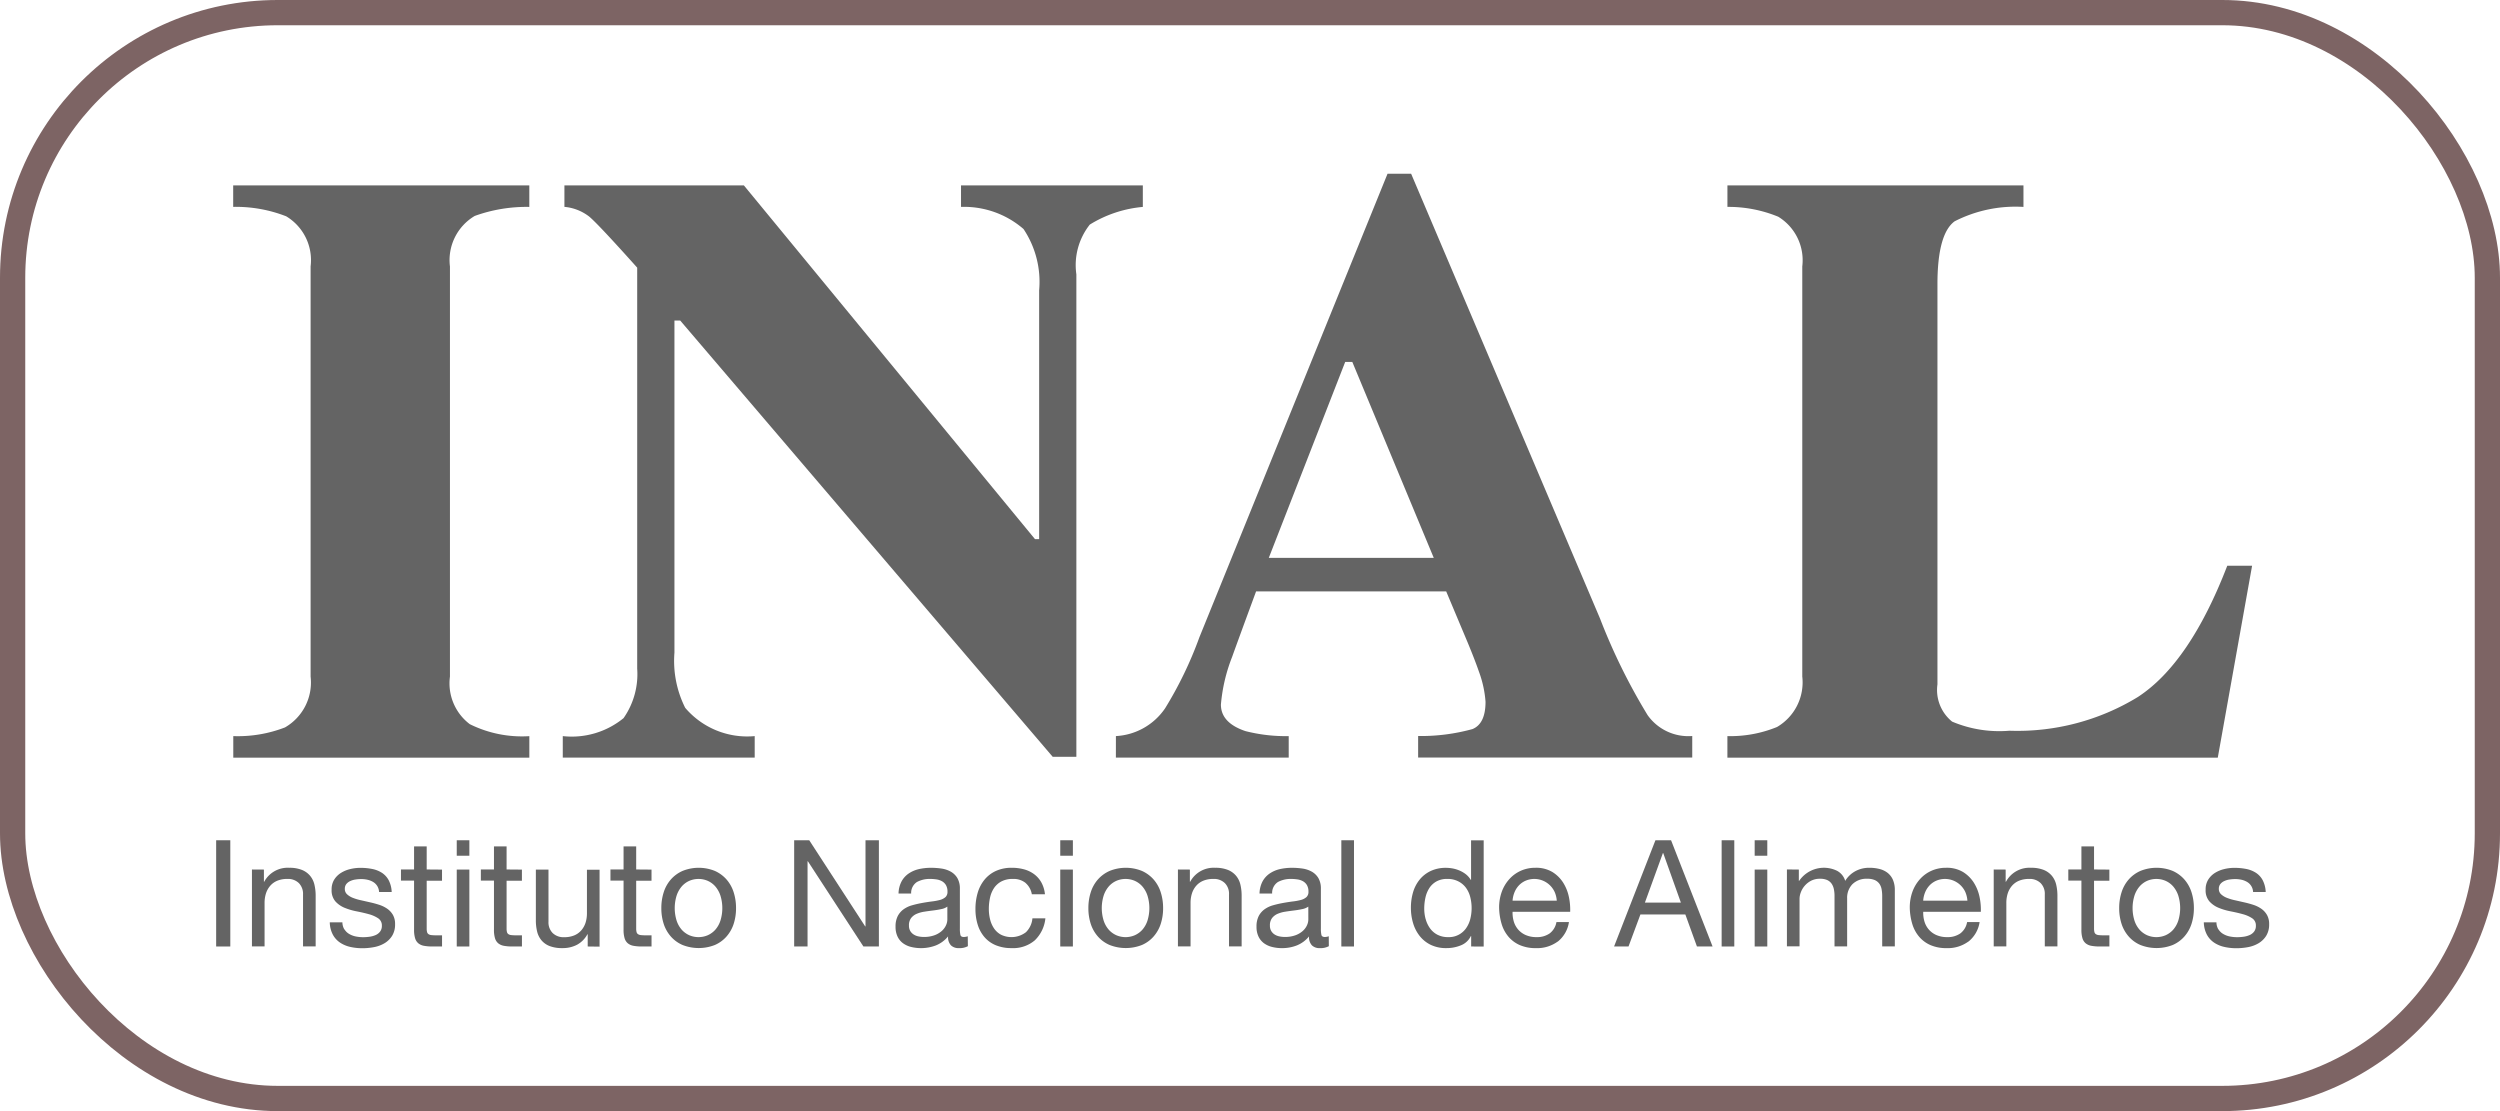 <svg xmlns="http://www.w3.org/2000/svg" width="99" height="44" viewBox="0 0 99 44"><g id="Grupo_135" data-name="Grupo 135" transform="translate(-0.184 -0.114)"><g id="Rect&#xE1;ngulo_212" data-name="Rect&#xE1;ngulo 212" transform="translate(0.184 0.114)" fill="none" stroke="#7d6464" stroke-width="1"><rect width="99" height="44" rx="11" stroke="none"></rect><rect x="0.5" y="0.5" width="98" height="43" rx="10.5" fill="none"></rect></g><g id="Grupo_134" data-name="Grupo 134" transform="translate(8.744 6.996)"><g id="Grupo_132" data-name="Grupo 132" transform="translate(0.678)"><path id="Trazado_191" data-name="Trazado 191" d="M17.709,47.556a5.169,5.169,0,0,0,2.047-.344A2.051,2.051,0,0,0,20.771,45.2V28.956a2.024,2.024,0,0,0-.966-1.984,5.473,5.473,0,0,0-2.1-.374v-.851H29.432V26.6a6.018,6.018,0,0,0-2.161.357,2.031,2.031,0,0,0-.982,2V45.2a2.023,2.023,0,0,0,.786,1.883,4.646,4.646,0,0,0,2.358.475v.852H17.709Z" transform="translate(-17.709 -25.288)" fill="#646464"></path><path id="Trazado_192" data-name="Trazado 192" d="M67.1,47.556a3.239,3.239,0,0,0,2.407-.712,3.041,3.041,0,0,0,.54-1.957V29.005q-1.539-1.72-1.9-2.022a1.875,1.875,0,0,0-.982-.385v-.851h7.106L85.8,39.756h.164v-9.85a3.765,3.765,0,0,0-.619-2.431,3.593,3.593,0,0,0-2.475-.876v-.851h7.2V26.6a4.791,4.791,0,0,0-2.1.7,2.585,2.585,0,0,0-.532,1.969V48.374H86.5L71.751,31.1h-.229V44.248a4.145,4.145,0,0,0,.426,2.188A3.222,3.222,0,0,0,74.7,47.556v.852H67.1Z" transform="translate(-54.052 -25.288)" fill="#646464"></path><path id="Trazado_193" data-name="Trazado 193" d="M150.007,46.278a2.518,2.518,0,0,0,1.948-1.1,15.293,15.293,0,0,0,1.359-2.816l7.45-18.354h.933l7.482,17.617a23.765,23.765,0,0,0,1.883,3.823,1.977,1.977,0,0,0,1.768.827v.851H161.975v-.851A7.654,7.654,0,0,0,164.128,46q.516-.213.516-1.081a4.33,4.33,0,0,0-.262-1.195q-.164-.474-.443-1.146l-.853-2.03h-7.528q-.737,2-.951,2.6a6.689,6.689,0,0,0-.442,1.883q0,.72.966,1.048a6.427,6.427,0,0,0,1.719.2v.851h-6.844Zm12.587-7.057-3.226-7.76h-.281l-3.026,7.76Z" transform="translate(-115.055 -24.011)" fill="#646464"></path><path id="Trazado_194" data-name="Trazado 194" d="M241.663,47.556a4.875,4.875,0,0,0,1.965-.361,2.046,2.046,0,0,0,1-2V28.956a2.018,2.018,0,0,0-.95-1.967,5.167,5.167,0,0,0-2.014-.39v-.851h11.723V26.6a5.286,5.286,0,0,0-2.726.57q-.68.5-.68,2.492V45.507a1.609,1.609,0,0,0,.581,1.475,4.8,4.8,0,0,0,2.268.361,9.146,9.146,0,0,0,5.084-1.334q2.054-1.334,3.544-5.2h.983l-1.359,7.6H241.663Z" transform="translate(-182.496 -25.288)" fill="#646464"></path></g><g id="Grupo_133" data-name="Grupo 133" transform="translate(0 26.392)"><rect id="Rect&#xE1;ngulo_75" data-name="Rect&#xE1;ngulo 75" width="0.56" height="4.207" transform="translate(0 0)" fill="#646464"></rect><path id="Trazado_197" data-name="Trazado 197" d="M20.989,152.826v.483H21a1.055,1.055,0,0,1,.99-.554,1.322,1.322,0,0,1,.5.083.819.819,0,0,1,.324.23.851.851,0,0,1,.174.35,1.892,1.892,0,0,1,.05.451v2h-.5V153.81a.605.605,0,0,0-.165-.448.612.612,0,0,0-.454-.165,1.019,1.019,0,0,0-.4.071.745.745,0,0,0-.28.2.859.859,0,0,0-.168.3,1.235,1.235,0,0,0-.056.38v1.721h-.5v-3.046Z" transform="translate(-19.098 -151.665)" fill="#646464"></path><path id="Trazado_198" data-name="Trazado 198" d="M32.76,155.192a.53.53,0,0,0,.185.182.828.828,0,0,0,.259.1,1.47,1.47,0,0,0,.3.03,1.818,1.818,0,0,0,.248-.018.9.9,0,0,0,.239-.065.446.446,0,0,0,.18-.138.369.369,0,0,0,.071-.233.334.334,0,0,0-.147-.295,1.253,1.253,0,0,0-.368-.162c-.147-.041-.308-.078-.48-.112a2.474,2.474,0,0,1-.48-.141,1,1,0,0,1-.368-.257.665.665,0,0,1-.147-.459.731.731,0,0,1,.1-.395.841.841,0,0,1,.265-.268,1.217,1.217,0,0,1,.365-.153,1.674,1.674,0,0,1,.4-.05,2.394,2.394,0,0,1,.477.044,1.106,1.106,0,0,1,.386.153.8.8,0,0,1,.268.295,1.116,1.116,0,0,1,.118.463h-.5a.481.481,0,0,0-.242-.4.762.762,0,0,0-.221-.085,1.154,1.154,0,0,0-.245-.026,1.513,1.513,0,0,0-.227.018.756.756,0,0,0-.209.062.424.424,0,0,0-.153.118.3.3,0,0,0-.059.192.281.281,0,0,0,.091.215.729.729,0,0,0,.233.141,1.992,1.992,0,0,0,.318.094l.353.08q.189.042.368.1a1.2,1.2,0,0,1,.318.156.763.763,0,0,1,.224.244.72.72,0,0,1,.085.365.848.848,0,0,1-.115.459.9.9,0,0,1-.3.295,1.262,1.262,0,0,1-.418.156,2.483,2.483,0,0,1-.462.044,2.139,2.139,0,0,1-.483-.053,1.185,1.185,0,0,1-.407-.174.888.888,0,0,1-.283-.318,1.1,1.1,0,0,1-.118-.48h.5a.561.561,0,0,0,.077.28" transform="translate(-27.68 -151.665)" fill="#646464"></path><path id="Trazado_199" data-name="Trazado 199" d="M44.469,150.479v.442h-.607v1.891a.548.548,0,0,0,.015.141.145.145,0,0,0,.056.082.244.244,0,0,0,.115.038,1.627,1.627,0,0,0,.192.009h.23v.442h-.383a1.8,1.8,0,0,1-.333-.027.488.488,0,0,1-.224-.1.416.416,0,0,1-.127-.2,1.15,1.15,0,0,1-.041-.342v-1.939h-.519v-.442h.519v-.914h.5v.914Z" transform="translate(-35.525 -149.317)" fill="#646464"></path><path id="Trazado_200" data-name="Trazado 200" d="M51.206,148.629h.5v.613h-.5Zm.5,4.207h-.5V149.79h.5Z" transform="translate(-41.679 -148.629)" fill="#646464"></path><path id="Trazado_201" data-name="Trazado 201" d="M56.445,150.479v.442h-.607v1.891a.548.548,0,0,0,.015.141.145.145,0,0,0,.056.082.245.245,0,0,0,.115.038,1.627,1.627,0,0,0,.192.009h.23v.442h-.383a1.8,1.8,0,0,1-.333-.027.488.488,0,0,1-.224-.1.416.416,0,0,1-.127-.2,1.15,1.15,0,0,1-.041-.342v-1.939h-.519v-.442h.519v-.914h.5v.914Z" transform="translate(-44.337 -149.317)" fill="#646464"></path><path id="Trazado_202" data-name="Trazado 202" d="M65.122,156.069v-.483H65.11A1.021,1.021,0,0,1,64.7,156a1.217,1.217,0,0,1-.583.133,1.363,1.363,0,0,1-.5-.08.8.8,0,0,1-.324-.227.848.848,0,0,1-.174-.35,1.879,1.879,0,0,1-.05-.451v-2h.5v2.063a.6.6,0,0,0,.165.448.612.612,0,0,0,.454.165,1.02,1.02,0,0,0,.4-.071.747.747,0,0,0,.28-.2.866.866,0,0,0,.168-.3,1.235,1.235,0,0,0,.056-.38v-1.721h.5v3.046Z" transform="translate(-50.409 -151.862)" fill="#646464"></path><path id="Trazado_203" data-name="Trazado 203" d="M75.871,150.479v.442h-.607v1.891a.548.548,0,0,0,.015.141.145.145,0,0,0,.056.082.245.245,0,0,0,.115.038,1.627,1.627,0,0,0,.192.009h.23v.442h-.383a1.8,1.8,0,0,1-.333-.027.488.488,0,0,1-.224-.1.415.415,0,0,1-.127-.2,1.15,1.15,0,0,1-.041-.342v-1.939h-.519v-.442h.519v-.914h.5v.914Z" transform="translate(-58.631 -149.317)" fill="#646464"></path><path id="Trazado_204" data-name="Trazado 204" d="M81.966,153.725a1.414,1.414,0,0,1,.283-.507,1.338,1.338,0,0,1,.465-.339,1.707,1.707,0,0,1,1.276,0,1.346,1.346,0,0,1,.463.339,1.417,1.417,0,0,1,.283.507,2.028,2.028,0,0,1,.094.627,2,2,0,0,1-.094.625,1.423,1.423,0,0,1-.283.5,1.305,1.305,0,0,1-.463.336,1.745,1.745,0,0,1-1.276,0,1.3,1.3,0,0,1-.465-.336,1.419,1.419,0,0,1-.283-.5,2,2,0,0,1-.094-.625,2.028,2.028,0,0,1,.094-.627m.51,1.119a1.032,1.032,0,0,0,.2.36.886.886,0,0,0,.3.221.927.927,0,0,0,.737,0,.888.888,0,0,0,.3-.221,1.036,1.036,0,0,0,.2-.36,1.679,1.679,0,0,0,0-.984,1.068,1.068,0,0,0-.2-.362.869.869,0,0,0-.3-.224.923.923,0,0,0-.737,0,.866.866,0,0,0-.3.224,1.063,1.063,0,0,0-.2.362,1.678,1.678,0,0,0,0,.984" transform="translate(-64.243 -151.665)" fill="#646464"></path><path id="Trazado_205" data-name="Trazado 205" d="M102.384,148.629l2.216,3.412h.012v-3.412h.53v4.207h-.613l-2.2-3.376h-.012v3.376h-.53v-4.207Z" transform="translate(-78.898 -148.629)" fill="#646464"></path><path id="Trazado_206" data-name="Trazado 206" d="M119.842,155.86a.7.7,0,0,1-.36.077.431.431,0,0,1-.309-.109.473.473,0,0,1-.115-.356,1.2,1.2,0,0,1-.48.356,1.656,1.656,0,0,1-.984.062.9.9,0,0,1-.321-.147.7.7,0,0,1-.215-.262.879.879,0,0,1-.08-.392.9.9,0,0,1,.088-.424.77.77,0,0,1,.233-.268,1.066,1.066,0,0,1,.33-.156q.185-.053.38-.089t.392-.062a2.176,2.176,0,0,0,.327-.059.548.548,0,0,0,.224-.112.273.273,0,0,0,.082-.215.5.5,0,0,0-.062-.265.426.426,0,0,0-.159-.153.644.644,0,0,0-.218-.071,1.667,1.667,0,0,0-.239-.018,1.059,1.059,0,0,0-.53.121.513.513,0,0,0-.23.457h-.5a1.082,1.082,0,0,1,.118-.477.9.9,0,0,1,.283-.315,1.191,1.191,0,0,1,.4-.174,2.142,2.142,0,0,1,.486-.053,2.866,2.866,0,0,1,.409.029,1.078,1.078,0,0,1,.368.121.707.707,0,0,1,.265.256.817.817,0,0,1,.1.429v1.564a1.164,1.164,0,0,0,.021.259c.014.055.06.082.138.082a.5.5,0,0,0,.153-.029Zm-.813-1.567a.622.622,0,0,1-.248.1q-.153.033-.321.053c-.112.014-.225.029-.339.047a1.241,1.241,0,0,0-.306.085.56.56,0,0,0-.221.168.47.47,0,0,0-.085.3.408.408,0,0,0,.05.209.415.415,0,0,0,.13.138.542.542,0,0,0,.185.077,1.022,1.022,0,0,0,.224.024,1.187,1.187,0,0,0,.424-.068.9.9,0,0,0,.289-.171.675.675,0,0,0,.165-.224.566.566,0,0,0,.053-.227Z" transform="translate(-90.074 -151.665)" fill="#646464"></path><path id="Trazado_207" data-name="Trazado 207" d="M130.939,153.356a.759.759,0,0,0-.507-.159.933.933,0,0,0-.454.1.813.813,0,0,0-.292.265,1.106,1.106,0,0,0-.156.38,2.074,2.074,0,0,0-.047.445,1.687,1.687,0,0,0,.05.413,1.1,1.1,0,0,0,.156.356.785.785,0,0,0,.277.25.946.946,0,0,0,.987-.1.879.879,0,0,0,.256-.548h.513a1.4,1.4,0,0,1-.421.872,1.324,1.324,0,0,1-.922.306,1.588,1.588,0,0,1-.616-.112,1.189,1.189,0,0,1-.448-.318,1.374,1.374,0,0,1-.271-.492,2.056,2.056,0,0,1-.091-.627,2.239,2.239,0,0,1,.088-.639,1.481,1.481,0,0,1,.268-.518,1.257,1.257,0,0,1,.451-.348,1.478,1.478,0,0,1,.631-.127,1.843,1.843,0,0,1,.486.062,1.187,1.187,0,0,1,.4.192,1.043,1.043,0,0,1,.286.327,1.211,1.211,0,0,1,.142.469h-.519a.764.764,0,0,0-.248-.448" transform="translate(-98.885 -151.665)" fill="#646464"></path><path id="Trazado_208" data-name="Trazado 208" d="M141.666,148.629h.5v.613h-.5Zm.5,4.207h-.5V149.79h.5Z" transform="translate(-108.24 -148.629)" fill="#646464"></path><path id="Trazado_209" data-name="Trazado 209" d="M145.975,153.725a1.413,1.413,0,0,1,.283-.507,1.338,1.338,0,0,1,.466-.339,1.707,1.707,0,0,1,1.276,0,1.346,1.346,0,0,1,.463.339,1.417,1.417,0,0,1,.283.507,2.028,2.028,0,0,1,.094.627,2,2,0,0,1-.094.625,1.422,1.422,0,0,1-.283.5,1.305,1.305,0,0,1-.463.336,1.745,1.745,0,0,1-1.276,0,1.3,1.3,0,0,1-.466-.336,1.418,1.418,0,0,1-.283-.5,2,2,0,0,1-.094-.625,2.028,2.028,0,0,1,.094-.627m.51,1.119a1.031,1.031,0,0,0,.2.36.886.886,0,0,0,.3.221.926.926,0,0,0,.737,0,.888.888,0,0,0,.3-.221,1.036,1.036,0,0,0,.2-.36,1.678,1.678,0,0,0,0-.984,1.068,1.068,0,0,0-.2-.362.869.869,0,0,0-.3-.224.923.923,0,0,0-.737,0,.867.867,0,0,0-.3.224,1.063,1.063,0,0,0-.2.362,1.678,1.678,0,0,0,0,.984" transform="translate(-111.341 -151.665)" fill="#646464"></path><path id="Trazado_210" data-name="Trazado 210" d="M159.779,152.826v.483h.012a1.054,1.054,0,0,1,.99-.554,1.322,1.322,0,0,1,.5.083.821.821,0,0,1,.324.23.851.851,0,0,1,.174.35,1.892,1.892,0,0,1,.05.451v2h-.5V153.81a.6.6,0,0,0-.165-.448.612.612,0,0,0-.454-.165,1.019,1.019,0,0,0-.4.071.743.743,0,0,0-.28.2.86.86,0,0,0-.168.3,1.235,1.235,0,0,0-.056.38v1.721h-.5v-3.046Z" transform="translate(-121.22 -151.665)" fill="#646464"></path><path id="Trazado_211" data-name="Trazado 211" d="M173.948,155.86a.7.7,0,0,1-.36.077.43.43,0,0,1-.309-.109.473.473,0,0,1-.115-.356,1.2,1.2,0,0,1-.48.356,1.589,1.589,0,0,1-.592.109,1.573,1.573,0,0,1-.392-.047.906.906,0,0,1-.321-.147.7.7,0,0,1-.215-.262.88.88,0,0,1-.08-.392.9.9,0,0,1,.088-.424.769.769,0,0,1,.233-.268,1.072,1.072,0,0,1,.33-.156q.185-.053.38-.089t.392-.062a2.172,2.172,0,0,0,.327-.059.548.548,0,0,0,.224-.112.273.273,0,0,0,.083-.215.5.5,0,0,0-.062-.265.426.426,0,0,0-.159-.153.645.645,0,0,0-.218-.071,1.674,1.674,0,0,0-.239-.018,1.059,1.059,0,0,0-.53.121.513.513,0,0,0-.23.457h-.5a1.082,1.082,0,0,1,.118-.477.9.9,0,0,1,.283-.315,1.19,1.19,0,0,1,.4-.174,2.146,2.146,0,0,1,.486-.053,2.864,2.864,0,0,1,.41.029,1.076,1.076,0,0,1,.368.121.709.709,0,0,1,.265.256.817.817,0,0,1,.1.429v1.564a1.165,1.165,0,0,0,.021.259q.021.082.138.082a.5.5,0,0,0,.153-.029Zm-.813-1.567a.62.62,0,0,1-.248.1q-.153.033-.321.053c-.112.014-.225.029-.339.047a1.244,1.244,0,0,0-.306.085.561.561,0,0,0-.221.168.47.47,0,0,0-.085.3.408.408,0,0,0,.05.209.418.418,0,0,0,.13.138.541.541,0,0,0,.186.077,1.022,1.022,0,0,0,.224.024,1.186,1.186,0,0,0,.424-.068.9.9,0,0,0,.289-.171.672.672,0,0,0,.165-.224.565.565,0,0,0,.053-.227Z" transform="translate(-129.886 -151.665)" fill="#646464"></path><rect id="Rect&#xE1;ngulo_76" data-name="Rect&#xE1;ngulo 76" width="0.501" height="4.207" transform="translate(44.557 0)" fill="#646464"></rect><path id="Trazado_212" data-name="Trazado 212" d="M196.6,152.836v-.413h-.012a.736.736,0,0,1-.389.365,1.486,1.486,0,0,1-.583.112,1.379,1.379,0,0,1-.616-.129,1.265,1.265,0,0,1-.436-.348,1.512,1.512,0,0,1-.262-.507,2.091,2.091,0,0,1-.088-.613,2.145,2.145,0,0,1,.085-.613,1.443,1.443,0,0,1,.259-.5,1.256,1.256,0,0,1,.436-.342,1.389,1.389,0,0,1,.61-.127,1.522,1.522,0,0,1,.253.023,1.3,1.3,0,0,1,.271.08,1.167,1.167,0,0,1,.256.147.808.808,0,0,1,.2.227h.012v-1.567h.5v4.207Zm-1.8-1.081a1.124,1.124,0,0,0,.171.362.836.836,0,0,0,.295.254.894.894,0,0,0,.421.094.827.827,0,0,0,.719-.362,1.1,1.1,0,0,0,.162-.368,1.774,1.774,0,0,0,.05-.418,1.751,1.751,0,0,0-.053-.433,1.073,1.073,0,0,0-.168-.368.855.855,0,0,0-.3-.256.931.931,0,0,0-.442-.1.859.859,0,0,0-.43.1.8.8,0,0,0-.283.265,1.151,1.151,0,0,0-.153.377,2.013,2.013,0,0,0-.047.436,1.55,1.55,0,0,0,.056.416" transform="translate(-146.902 -148.629)" fill="#646464"></path><path id="Trazado_213" data-name="Trazado 213" d="M209.756,155.678a1.381,1.381,0,0,1-.86.259,1.566,1.566,0,0,1-.633-.118,1.244,1.244,0,0,1-.451-.33,1.4,1.4,0,0,1-.274-.507,2.43,2.43,0,0,1-.1-.643,1.833,1.833,0,0,1,.106-.636,1.517,1.517,0,0,1,.3-.5,1.35,1.35,0,0,1,.454-.33,1.387,1.387,0,0,1,.575-.118,1.25,1.25,0,0,1,.675.168,1.339,1.339,0,0,1,.43.427,1.7,1.7,0,0,1,.224.566,2.424,2.424,0,0,1,.05.583h-2.281a1.213,1.213,0,0,0,.047.38.86.86,0,0,0,.171.318.841.841,0,0,0,.3.221,1.037,1.037,0,0,0,.43.083.868.868,0,0,0,.521-.147.711.711,0,0,0,.268-.448h.495a1.216,1.216,0,0,1-.442.772m-.12-1.956a.886.886,0,0,0-1.149-.457.812.812,0,0,0-.268.185.886.886,0,0,0-.176.274,1.042,1.042,0,0,0-.077.333h1.75a1.033,1.033,0,0,0-.08-.336" transform="translate(-156.633 -151.665)" fill="#646464"></path><path id="Trazado_214" data-name="Trazado 214" d="M226.932,148.629l1.644,4.207h-.619l-.459-1.267h-1.78l-.471,1.267h-.572l1.638-4.207Zm.389,2.469-.7-1.962h-.012l-.713,1.962Z" transform="translate(-169.318 -148.629)" fill="#646464"></path><rect id="Rect&#xE1;ngulo_77" data-name="Rect&#xE1;ngulo 77" width="0.501" height="4.207" transform="translate(59.617 0)" fill="#646464"></rect><path id="Trazado_215" data-name="Trazado 215" d="M245.751,148.629h.5v.613h-.5Zm.5,4.207h-.5V149.79h.5Z" transform="translate(-184.826 -148.629)" fill="#646464"></path><path id="Trazado_216" data-name="Trazado 216" d="M251.061,152.826v.448h.012a1.186,1.186,0,0,1,1.5-.4.659.659,0,0,1,.324.4,1.066,1.066,0,0,1,.4-.383,1.138,1.138,0,0,1,.551-.136,1.587,1.587,0,0,1,.416.05.858.858,0,0,1,.318.156.708.708,0,0,1,.206.274,1,1,0,0,1,.074.4v2.233h-.5v-2a1.449,1.449,0,0,0-.024-.265.543.543,0,0,0-.088-.215.445.445,0,0,0-.18-.145.719.719,0,0,0-.3-.053.79.79,0,0,0-.584.212.765.765,0,0,0-.212.566v1.9h-.5v-2a1.274,1.274,0,0,0-.027-.271.573.573,0,0,0-.091-.215.428.428,0,0,0-.174-.142.675.675,0,0,0-.28-.05.748.748,0,0,0-.374.088.853.853,0,0,0-.395.468.734.734,0,0,0-.044.221v1.9h-.5v-3.046Z" transform="translate(-188.387 -151.665)" fill="#646464"></path><path id="Trazado_217" data-name="Trazado 217" d="M271.31,155.678a1.381,1.381,0,0,1-.86.259,1.566,1.566,0,0,1-.633-.118,1.245,1.245,0,0,1-.451-.33,1.4,1.4,0,0,1-.274-.507,2.43,2.43,0,0,1-.1-.643,1.833,1.833,0,0,1,.106-.636,1.517,1.517,0,0,1,.3-.5,1.349,1.349,0,0,1,.454-.33,1.387,1.387,0,0,1,.575-.118,1.25,1.25,0,0,1,.675.168,1.34,1.34,0,0,1,.43.427,1.7,1.7,0,0,1,.224.566,2.423,2.423,0,0,1,.05.583h-2.281a1.213,1.213,0,0,0,.047.38.86.86,0,0,0,.171.318.841.841,0,0,0,.3.221,1.037,1.037,0,0,0,.43.083.868.868,0,0,0,.521-.147.711.711,0,0,0,.268-.448h.495a1.216,1.216,0,0,1-.442.772m-.12-1.956a.886.886,0,0,0-1.149-.457.813.813,0,0,0-.268.185.887.887,0,0,0-.177.274,1.043,1.043,0,0,0-.077.333h1.75a1.032,1.032,0,0,0-.08-.336" transform="translate(-201.925 -151.665)" fill="#646464"></path><path id="Trazado_218" data-name="Trazado 218" d="M282.061,152.826v.483h.012a1.054,1.054,0,0,1,.99-.554,1.324,1.324,0,0,1,.5.083.82.82,0,0,1,.324.23.847.847,0,0,1,.174.35,1.891,1.891,0,0,1,.05.451v2h-.5V153.81a.6.6,0,0,0-.165-.448.612.612,0,0,0-.454-.165,1.017,1.017,0,0,0-.4.071.741.741,0,0,0-.28.2.863.863,0,0,0-.168.3,1.235,1.235,0,0,0-.056.38v1.721h-.5v-3.046Z" transform="translate(-211.197 -151.665)" fill="#646464"></path><path id="Trazado_219" data-name="Trazado 219" d="M294.39,150.479v.442h-.607v1.891a.535.535,0,0,0,.015.141.143.143,0,0,0,.056.082.244.244,0,0,0,.115.038,1.627,1.627,0,0,0,.192.009h.23v.442h-.383a1.8,1.8,0,0,1-.333-.027.489.489,0,0,1-.224-.1.414.414,0,0,1-.127-.2,1.151,1.151,0,0,1-.041-.342v-1.939h-.519v-.442h.519v-.914h.5v.914Z" transform="translate(-219.419 -149.317)" fill="#646464"></path><path id="Trazado_220" data-name="Trazado 220" d="M300.485,153.725a1.419,1.419,0,0,1,.283-.507,1.338,1.338,0,0,1,.465-.339,1.707,1.707,0,0,1,1.276,0,1.349,1.349,0,0,1,.463.339,1.422,1.422,0,0,1,.283.507,2.029,2.029,0,0,1,.094.627,2,2,0,0,1-.094.625,1.427,1.427,0,0,1-.283.5,1.308,1.308,0,0,1-.463.336,1.746,1.746,0,0,1-1.276,0,1.3,1.3,0,0,1-.465-.336,1.424,1.424,0,0,1-.283-.5,2,2,0,0,1-.094-.625,2.029,2.029,0,0,1,.094-.627m.51,1.119a1.034,1.034,0,0,0,.2.36.886.886,0,0,0,.3.221.927.927,0,0,0,.737,0,.887.887,0,0,0,.3-.221,1.036,1.036,0,0,0,.2-.36,1.683,1.683,0,0,0,0-.984,1.068,1.068,0,0,0-.2-.362.868.868,0,0,0-.3-.224.923.923,0,0,0-.737,0,.867.867,0,0,0-.3.224,1.066,1.066,0,0,0-.2.362,1.679,1.679,0,0,0,0,.984" transform="translate(-225.031 -151.665)" fill="#646464"></path><path id="Trazado_221" data-name="Trazado 221" d="M313.659,155.192a.531.531,0,0,0,.185.182.826.826,0,0,0,.259.1,1.471,1.471,0,0,0,.3.03,1.822,1.822,0,0,0,.248-.018.9.9,0,0,0,.239-.065.448.448,0,0,0,.18-.138.372.372,0,0,0,.071-.233.333.333,0,0,0-.147-.295,1.247,1.247,0,0,0-.368-.162c-.147-.041-.307-.078-.48-.112a2.471,2.471,0,0,1-.48-.141,1,1,0,0,1-.368-.257.666.666,0,0,1-.147-.459.731.731,0,0,1,.1-.395.841.841,0,0,1,.265-.268,1.22,1.22,0,0,1,.365-.153,1.674,1.674,0,0,1,.4-.05,2.4,2.4,0,0,1,.477.044,1.1,1.1,0,0,1,.386.153.793.793,0,0,1,.268.295,1.12,1.12,0,0,1,.118.463h-.5a.481.481,0,0,0-.242-.4.762.762,0,0,0-.221-.085,1.154,1.154,0,0,0-.245-.026,1.509,1.509,0,0,0-.227.018.752.752,0,0,0-.209.062.424.424,0,0,0-.153.118.3.3,0,0,0-.059.192.282.282,0,0,0,.092.215.729.729,0,0,0,.233.141,1.992,1.992,0,0,0,.318.094l.353.08q.188.042.368.1a1.2,1.2,0,0,1,.318.156.761.761,0,0,1,.224.244.721.721,0,0,1,.086.365.848.848,0,0,1-.115.459.9.9,0,0,1-.3.295,1.261,1.261,0,0,1-.418.156,2.491,2.491,0,0,1-.463.044,2.139,2.139,0,0,1-.483-.053,1.185,1.185,0,0,1-.407-.174.888.888,0,0,1-.283-.318,1.106,1.106,0,0,1-.118-.48h.5a.561.561,0,0,0,.077.28" transform="translate(-234.368 -151.665)" fill="#646464"></path></g></g></g></svg>